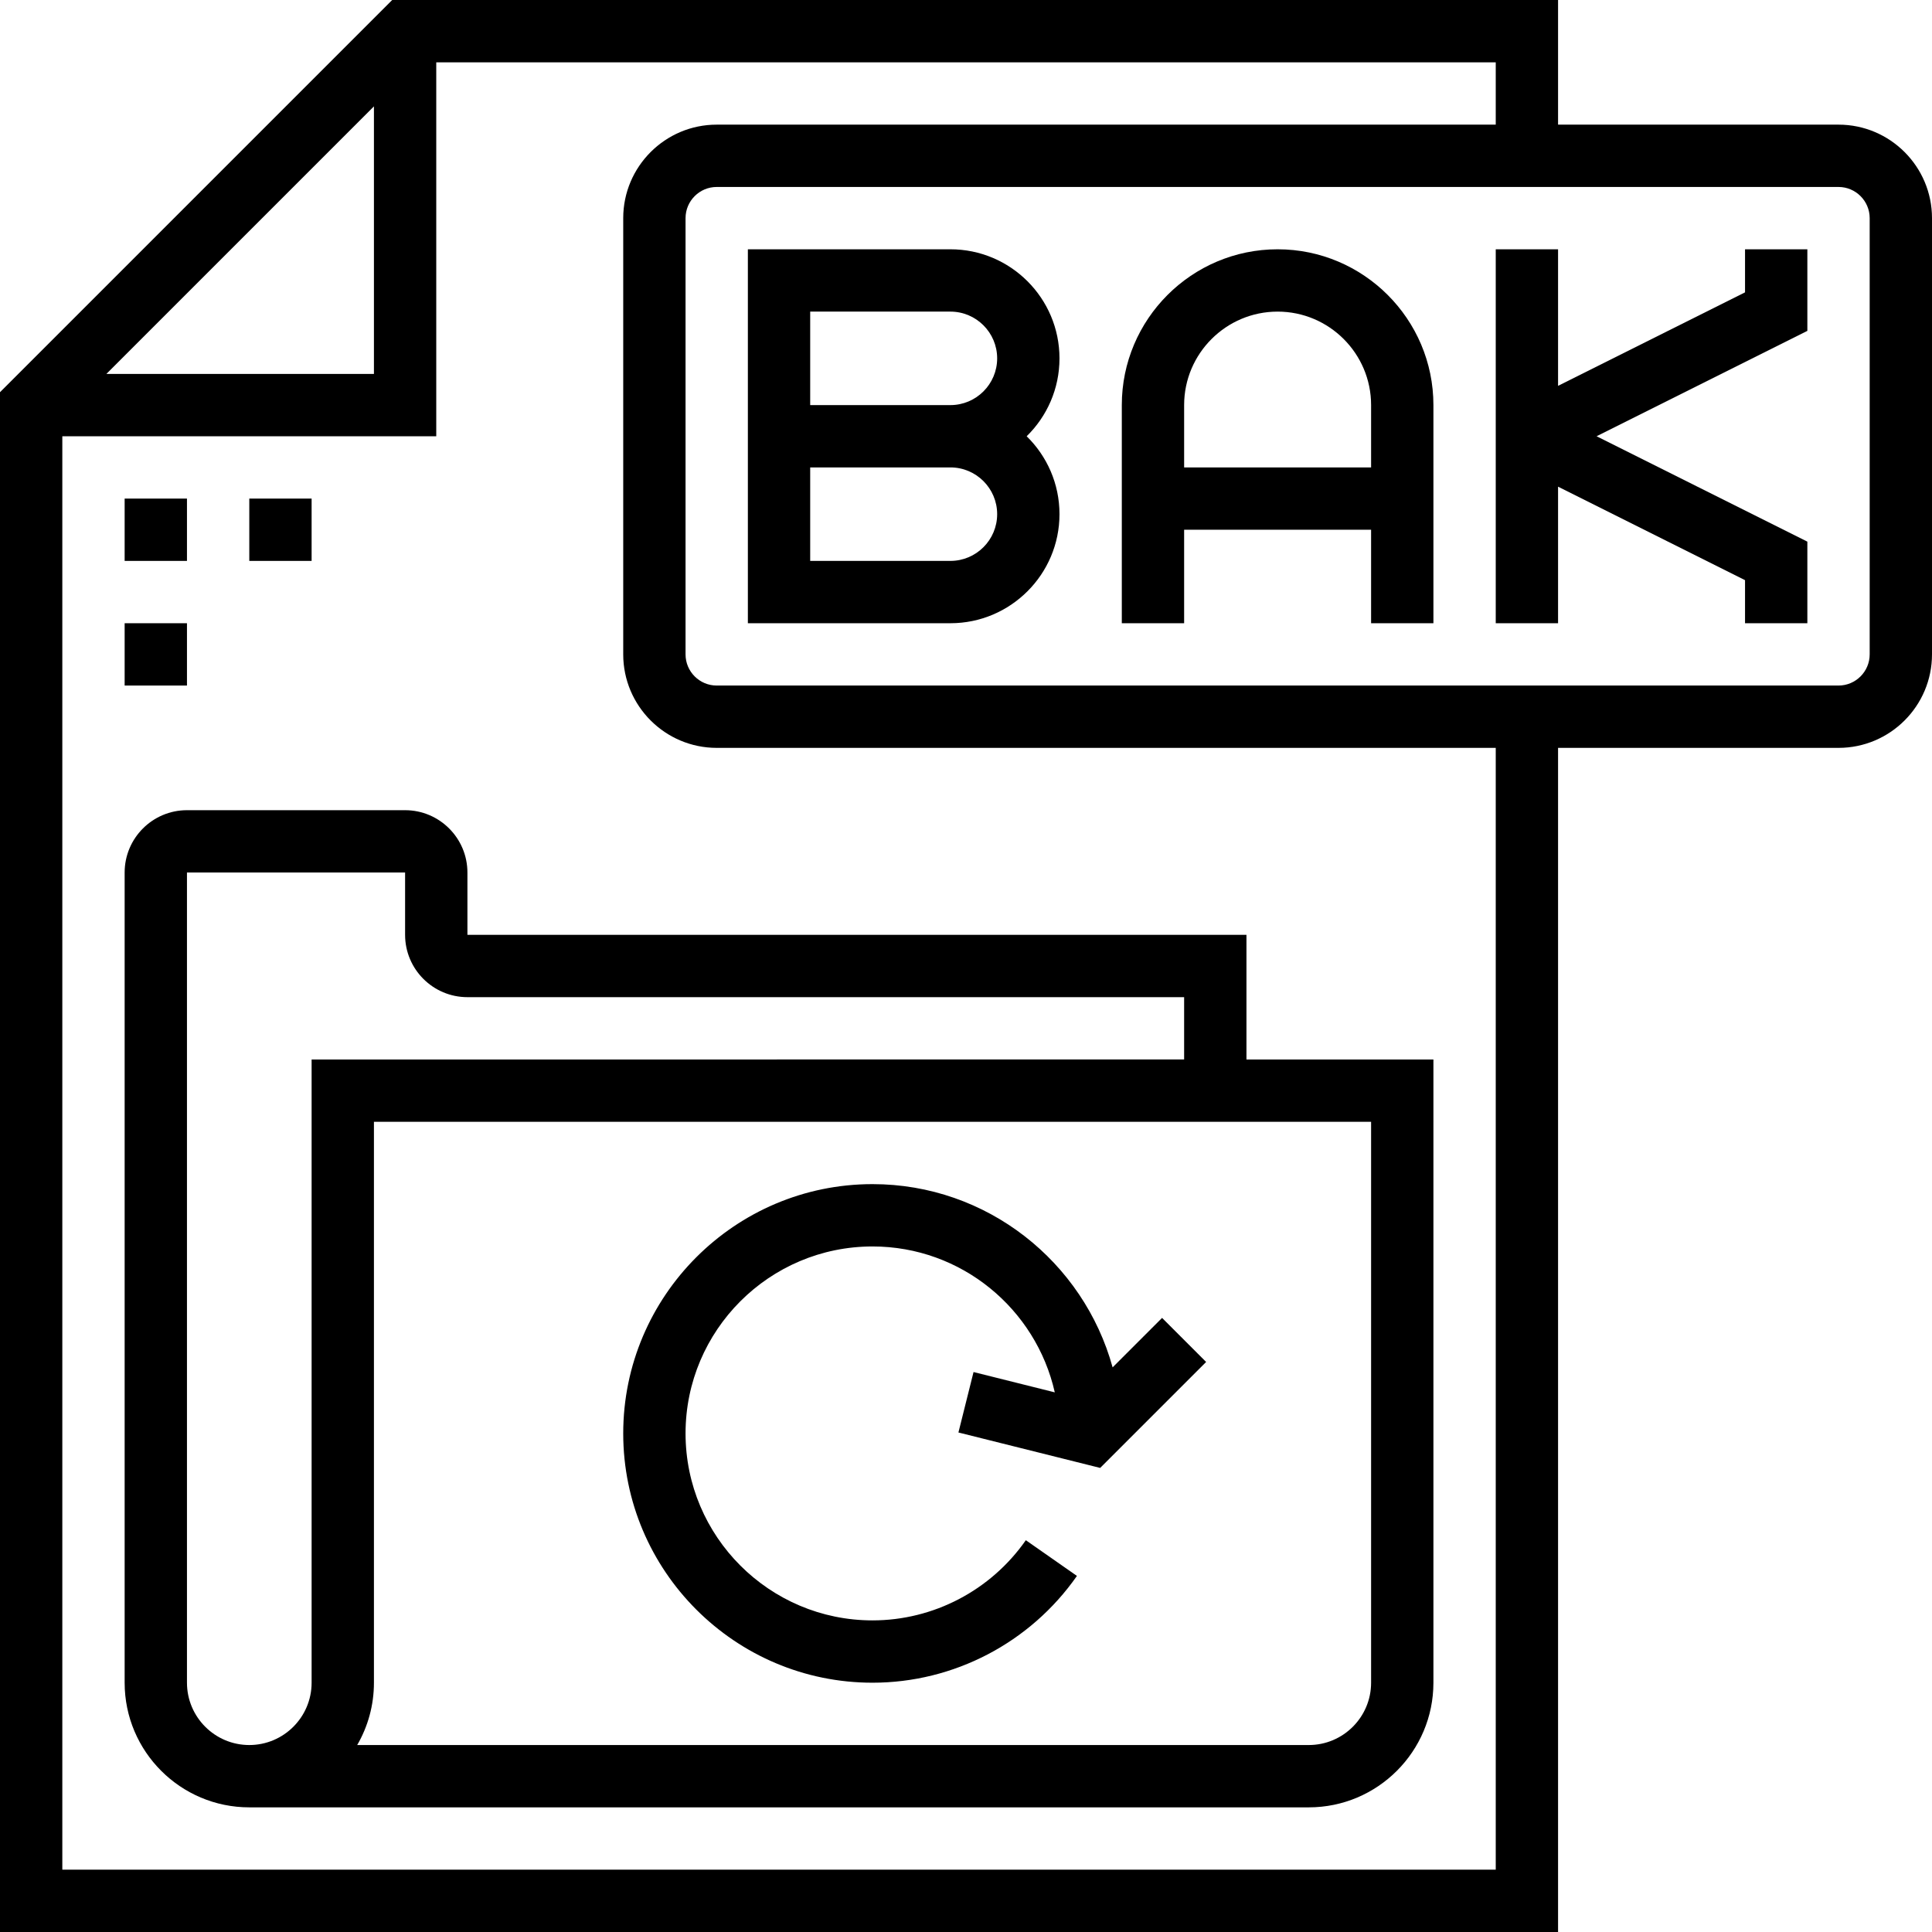 <?xml version="1.0" encoding="iso-8859-1"?>
<!-- Generator: Adobe Illustrator 19.0.0, SVG Export Plug-In . SVG Version: 6.00 Build 0)  -->
<svg version="1.1" id="Layer_1" xmlns="http://www.w3.org/2000/svg" xmlns:xlink="http://www.w3.org/1999/xlink" x="0px" y="0px"
	 viewBox="0 0 496 496" style="enable-background:new 0 0 496 496;" xml:space="preserve">
<g>
	<g>
		<g>
			<path d="M472,32h-72V0H100.688L0,100.688V496h400V192h72c13.232,0,24-10.768,24-24V56C496,42.768,485.232,32,472,32z M96,27.312
				V96H27.312L96,27.312z M384,480H16V112h96V16h272v16H184c-13.232,0-24,10.768-24,24v112c0,13.232,10.768,24,24,24h200V480z
				 M480,168c0,4.408-3.592,8-8,8H184c-4.408,0-8-3.592-8-8V56c0-4.408,3.592-8,8-8h288c4.408,0,8,3.592,8,8V168z"/>
			<rect x="32" y="128" width="16" height="16"/>
			<rect x="64" y="128" width="16" height="16"/>
			<rect x="32" y="160" width="16" height="16"/>
			<path d="M244,64h-52v96h52c15.44,0,28-12.56,28-28c0-7.832-3.224-14.912-8.424-20c5.2-5.088,8.424-12.168,8.424-20
				C272,76.56,259.44,64,244,64z M244,144h-36v-24h36c6.616,0,12,5.384,12,12C256,138.616,250.616,144,244,144z M244,104h-36V80h36
				c6.616,0,12,5.384,12,12C256,98.616,250.616,104,244,104z"/>
			<path d="M328,64c-22.056,0-40,17.944-40,40v56h16v-24h48v24h16v-56C368,81.944,350.056,64,328,64z M352,120h-48v-16
				c0-13.232,10.768-24,24-24s24,10.768,24,24V120z"/>
			<polygon points="448,75.056 400,99.056 400,64 384,64 384,160 400,160 400,124.944 448,148.944 448,160 464,160 464,139.056 
				409.888,112 464,84.944 464,64 448,64 			"/>
			<path d="M120,240v-16c0-8.824-7.176-16-16-16H48c-8.824,0-16,7.176-16,16v208c0,17.648,14.352,32,32,32h272
				c17.648,0,32-14.352,32-32V272h-48v-32H120z M80,432c0,8.824-7.176,16-16,16s-16-7.176-16-16V224h56v16c0,8.824,7.176,16,16,16
				h184v16H80V432z M352,288v144c0,8.824-7.176,16-16,16H91.704C94.44,443.288,96,437.824,96,432V288H352z"/>
			<path d="M224,432c20.872,0,40.488-10.248,52.48-27.416l-13.12-9.168C254.36,408.304,239.648,416,224,416
				c-26.472,0-48-21.528-48-48s21.528-48,48-48c22.84,0,41.968,16.048,46.792,37.456l-20.856-5.216l-3.88,15.52l36.392,9.096
				l27.2-27.2l-11.312-11.312L285.64,351.04C278.184,323.968,253.408,304,224,304c-35.288,0-64,28.712-64,64
				C160,403.288,188.712,432,224,432z"/>
		</g>
	</g>
</g>
<g>
</g>
<g>
</g>
<g>
</g>
<g>
</g>
<g>
</g>
<g>
</g>
<g>
</g>
<g>
</g>
<g>
</g>
<g>
</g>
<g>
</g>
<g>
</g>
<g>
</g>
<g>
</g>
<g>
</g>
</svg>
